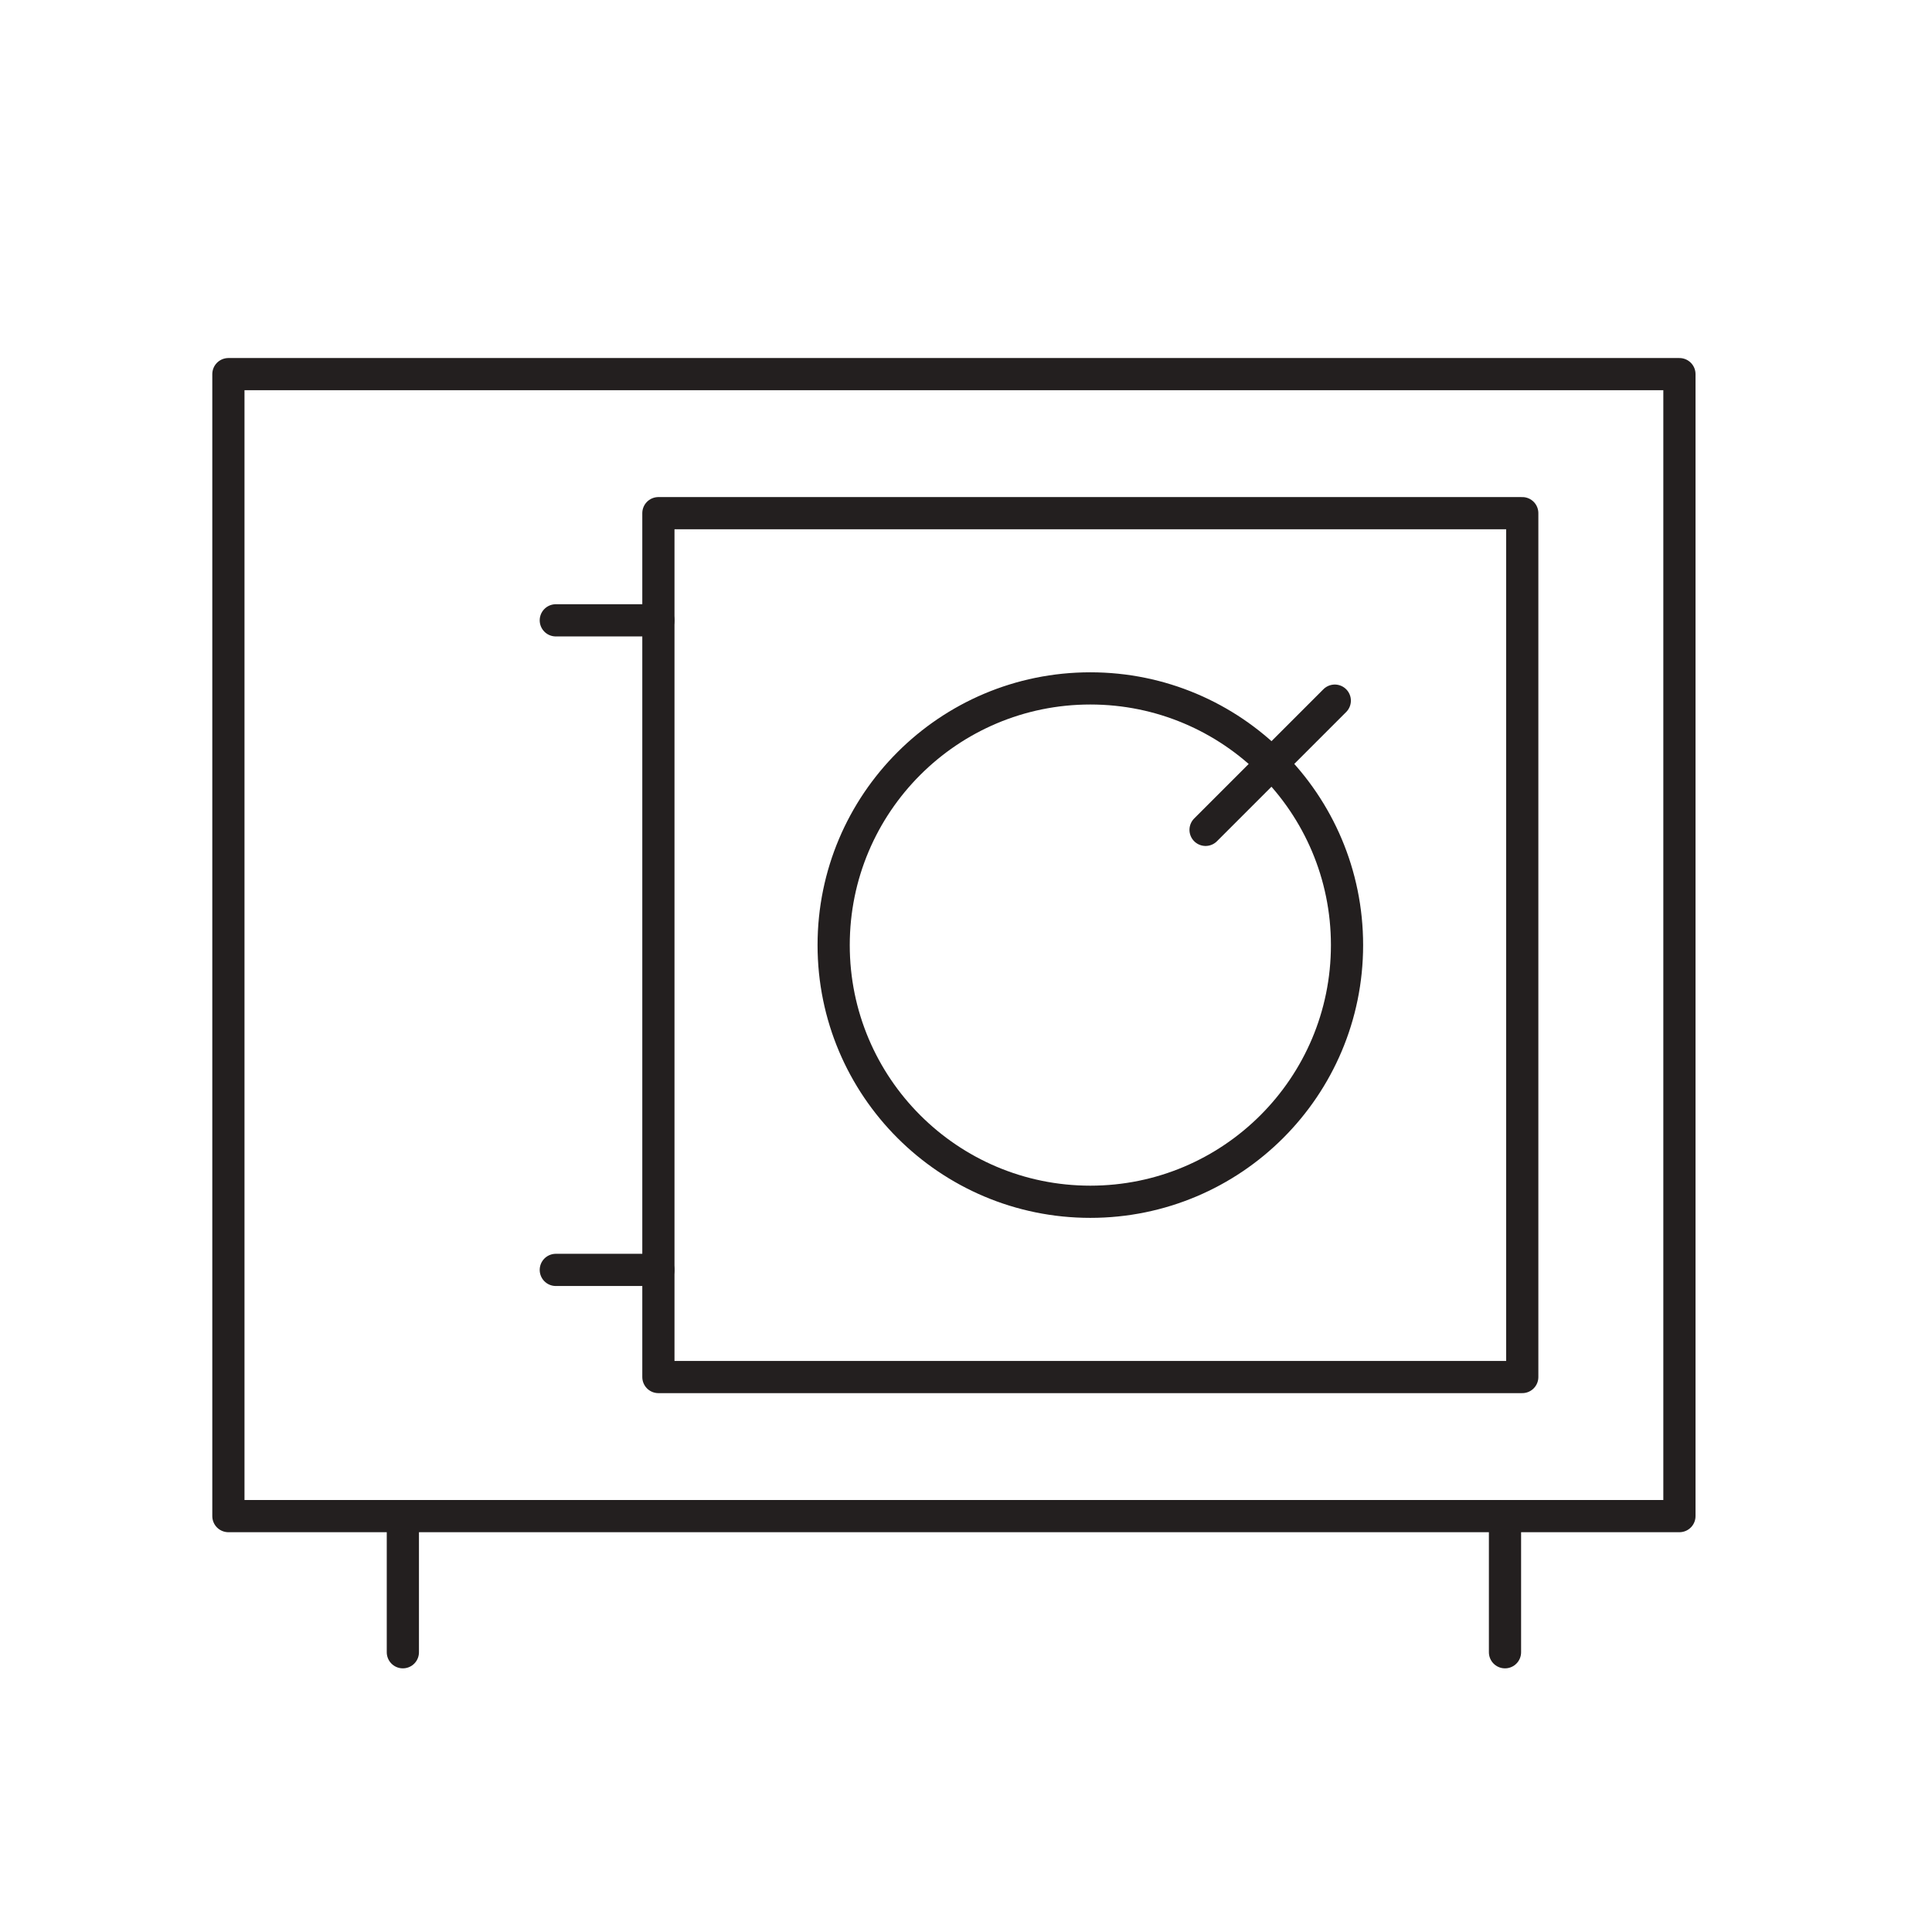 <svg xmlns="http://www.w3.org/2000/svg" width="60" height="60" viewBox="0 0 60 60">
  <g fill="none" fill-rule="evenodd">
    <rect width="59.406" height="59.406" x=".085" y=".318"/>
    <g stroke="#231F1F" transform="translate(6.768 11.294)" stroke-linecap="round" stroke-linejoin="round">
      <polygon points=".325 35.79 45.388 35.79 45.388 .325 .325 .325"/>
      <polygon points="13.679 31.471 40.507 31.471 40.507 4.643 13.679 4.643"/>
      <path d="M10.493 7.971L13.679 7.971M10.493 28.144L13.679 28.144"/>
      <g transform="translate(5.206 9.76)">
        <path d="M29.859 8.297C29.859 12.699 26.29 16.268 21.887 16.268 17.485 16.268 13.916 12.699 13.916 8.297 13.916 3.894 17.485.325 21.887.325 26.29.325 29.859 3.894 29.859 8.297zM25.466 4.718L29.479.705M.537 26.029L.537 30.258M34.765 26.029L34.765 30.258"/>
      </g>
    </g>
  </g>
</svg>

